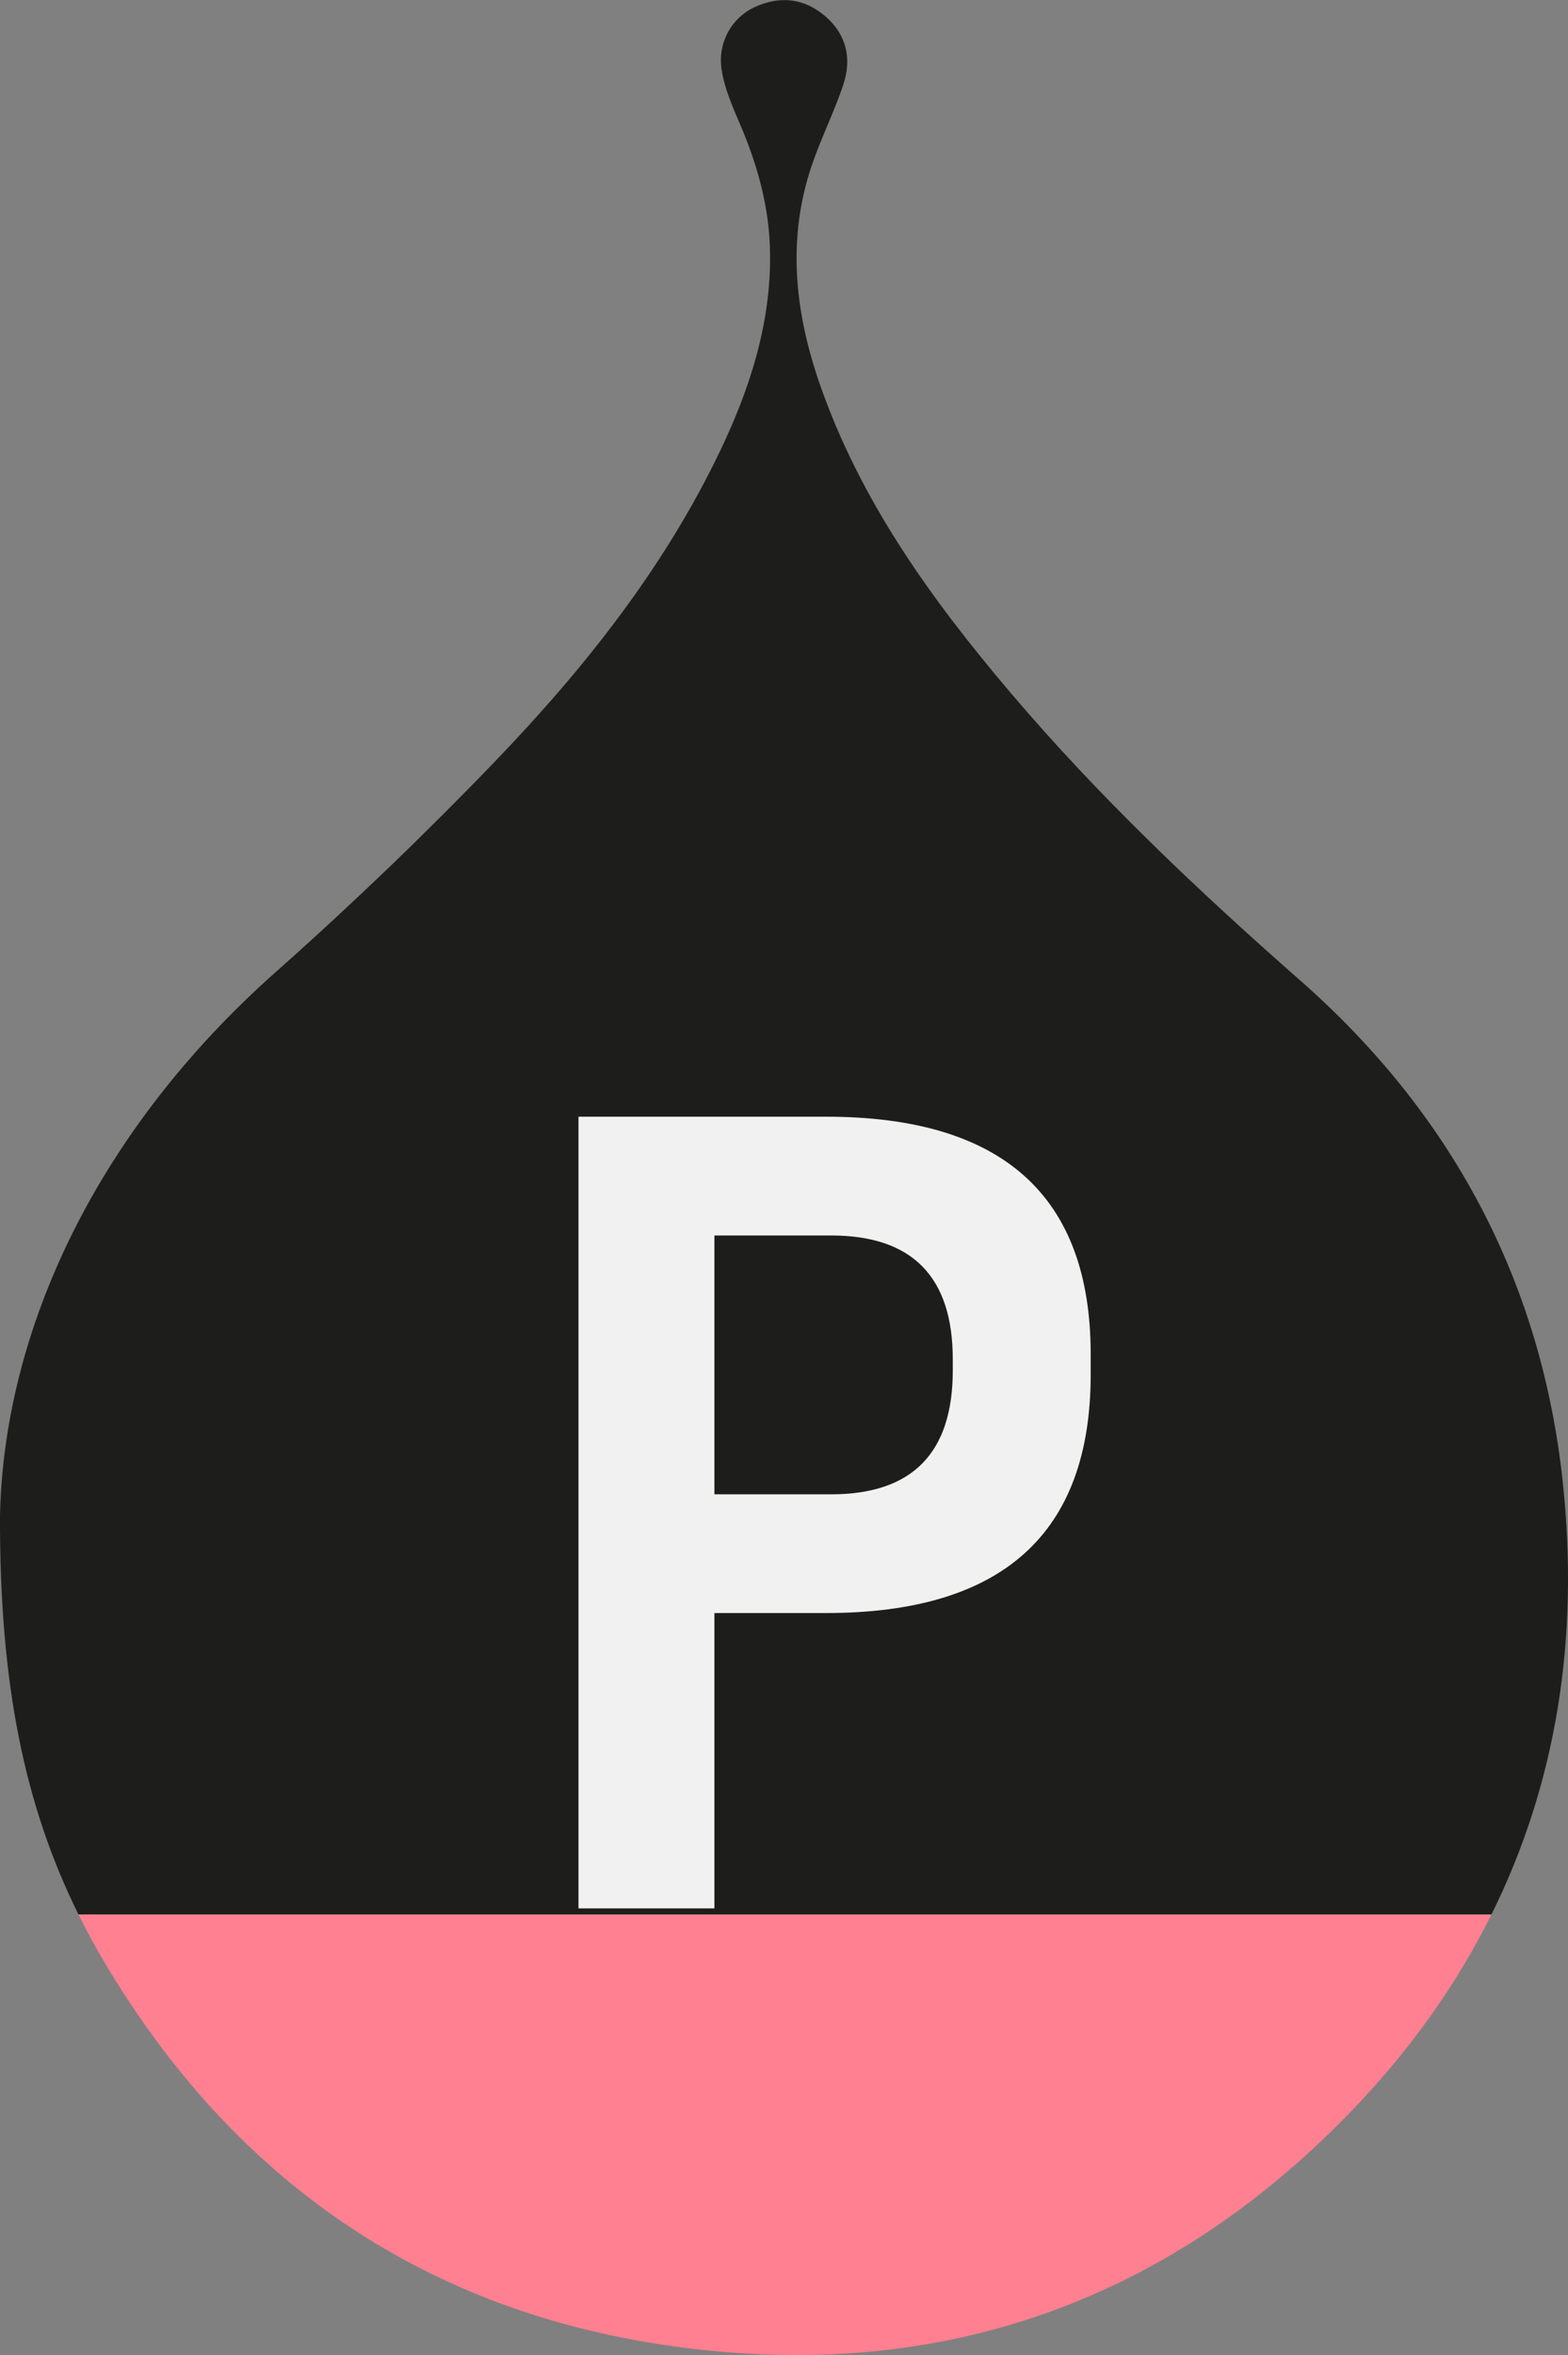 <svg xmlns="http://www.w3.org/2000/svg" id="b" data-name="Livello_2" viewBox="0 0 262.08 393.34"><rect x="0" y="0" width="262.08" height="393.34" fill="#808080" stroke="none"/><g id="c" data-name="Livello_1"><g><path d="M261.21,247.58c-3.59-33.6-18.58-61.61-43.95-83.88-17.14-15.06-33.67-30.7-48.45-48.11-13.22-15.58-25.09-32.05-31.85-51.61-4.12-11.95-5.43-24.1-1.29-36.33,1.56-4.59,3.78-8.97,5.3-13.57,1.42-4.31.5-8.36-3.07-11.4-3.52-3-7.55-3.42-11.74-1.5-3.75,1.71-6.21,5.78-5.56,10.34.45,3.1,1.76,6.14,3.02,9.06,3,6.95,5,14.1,5.09,21.72.15,11.67-3.32,22.46-8.25,32.81-9.37,19.64-22.75,36.5-37.7,52.04-11.73,12.19-23.98,23.94-36.64,35.17C16.08,188.96.69,222.15,0,253.06c-.1,28.32,4.17,48.66,13.12,66.7h236.16c10.81-21.75,14.73-45.96,11.93-72.18Z" fill="#1d1d1b"></path><path d="M110.85,391.63c44.68,6.73,83.47-6.42,114.83-38.84,9.91-10.24,17.76-21.27,23.6-33.03H13.12c1.39,2.8,2.89,5.54,4.5,8.25,21.19,35.53,52.2,57.44,93.23,63.62Z" fill="#ff8090"></path></g><path d="M119.41,269.41v49.33h-22.72v-132.23h41.36c29.5,0,44.25,13.22,44.25,39.67v3.39c0,26.56-14.75,39.84-44.25,39.84h-18.65ZM119.41,249.58h19.5c13.56,0,20.34-6.89,20.34-20.68v-1.87c0-13.79-6.78-20.68-20.34-20.68h-19.5v43.23Z" fill="#f1f1f1"></path></g></svg>